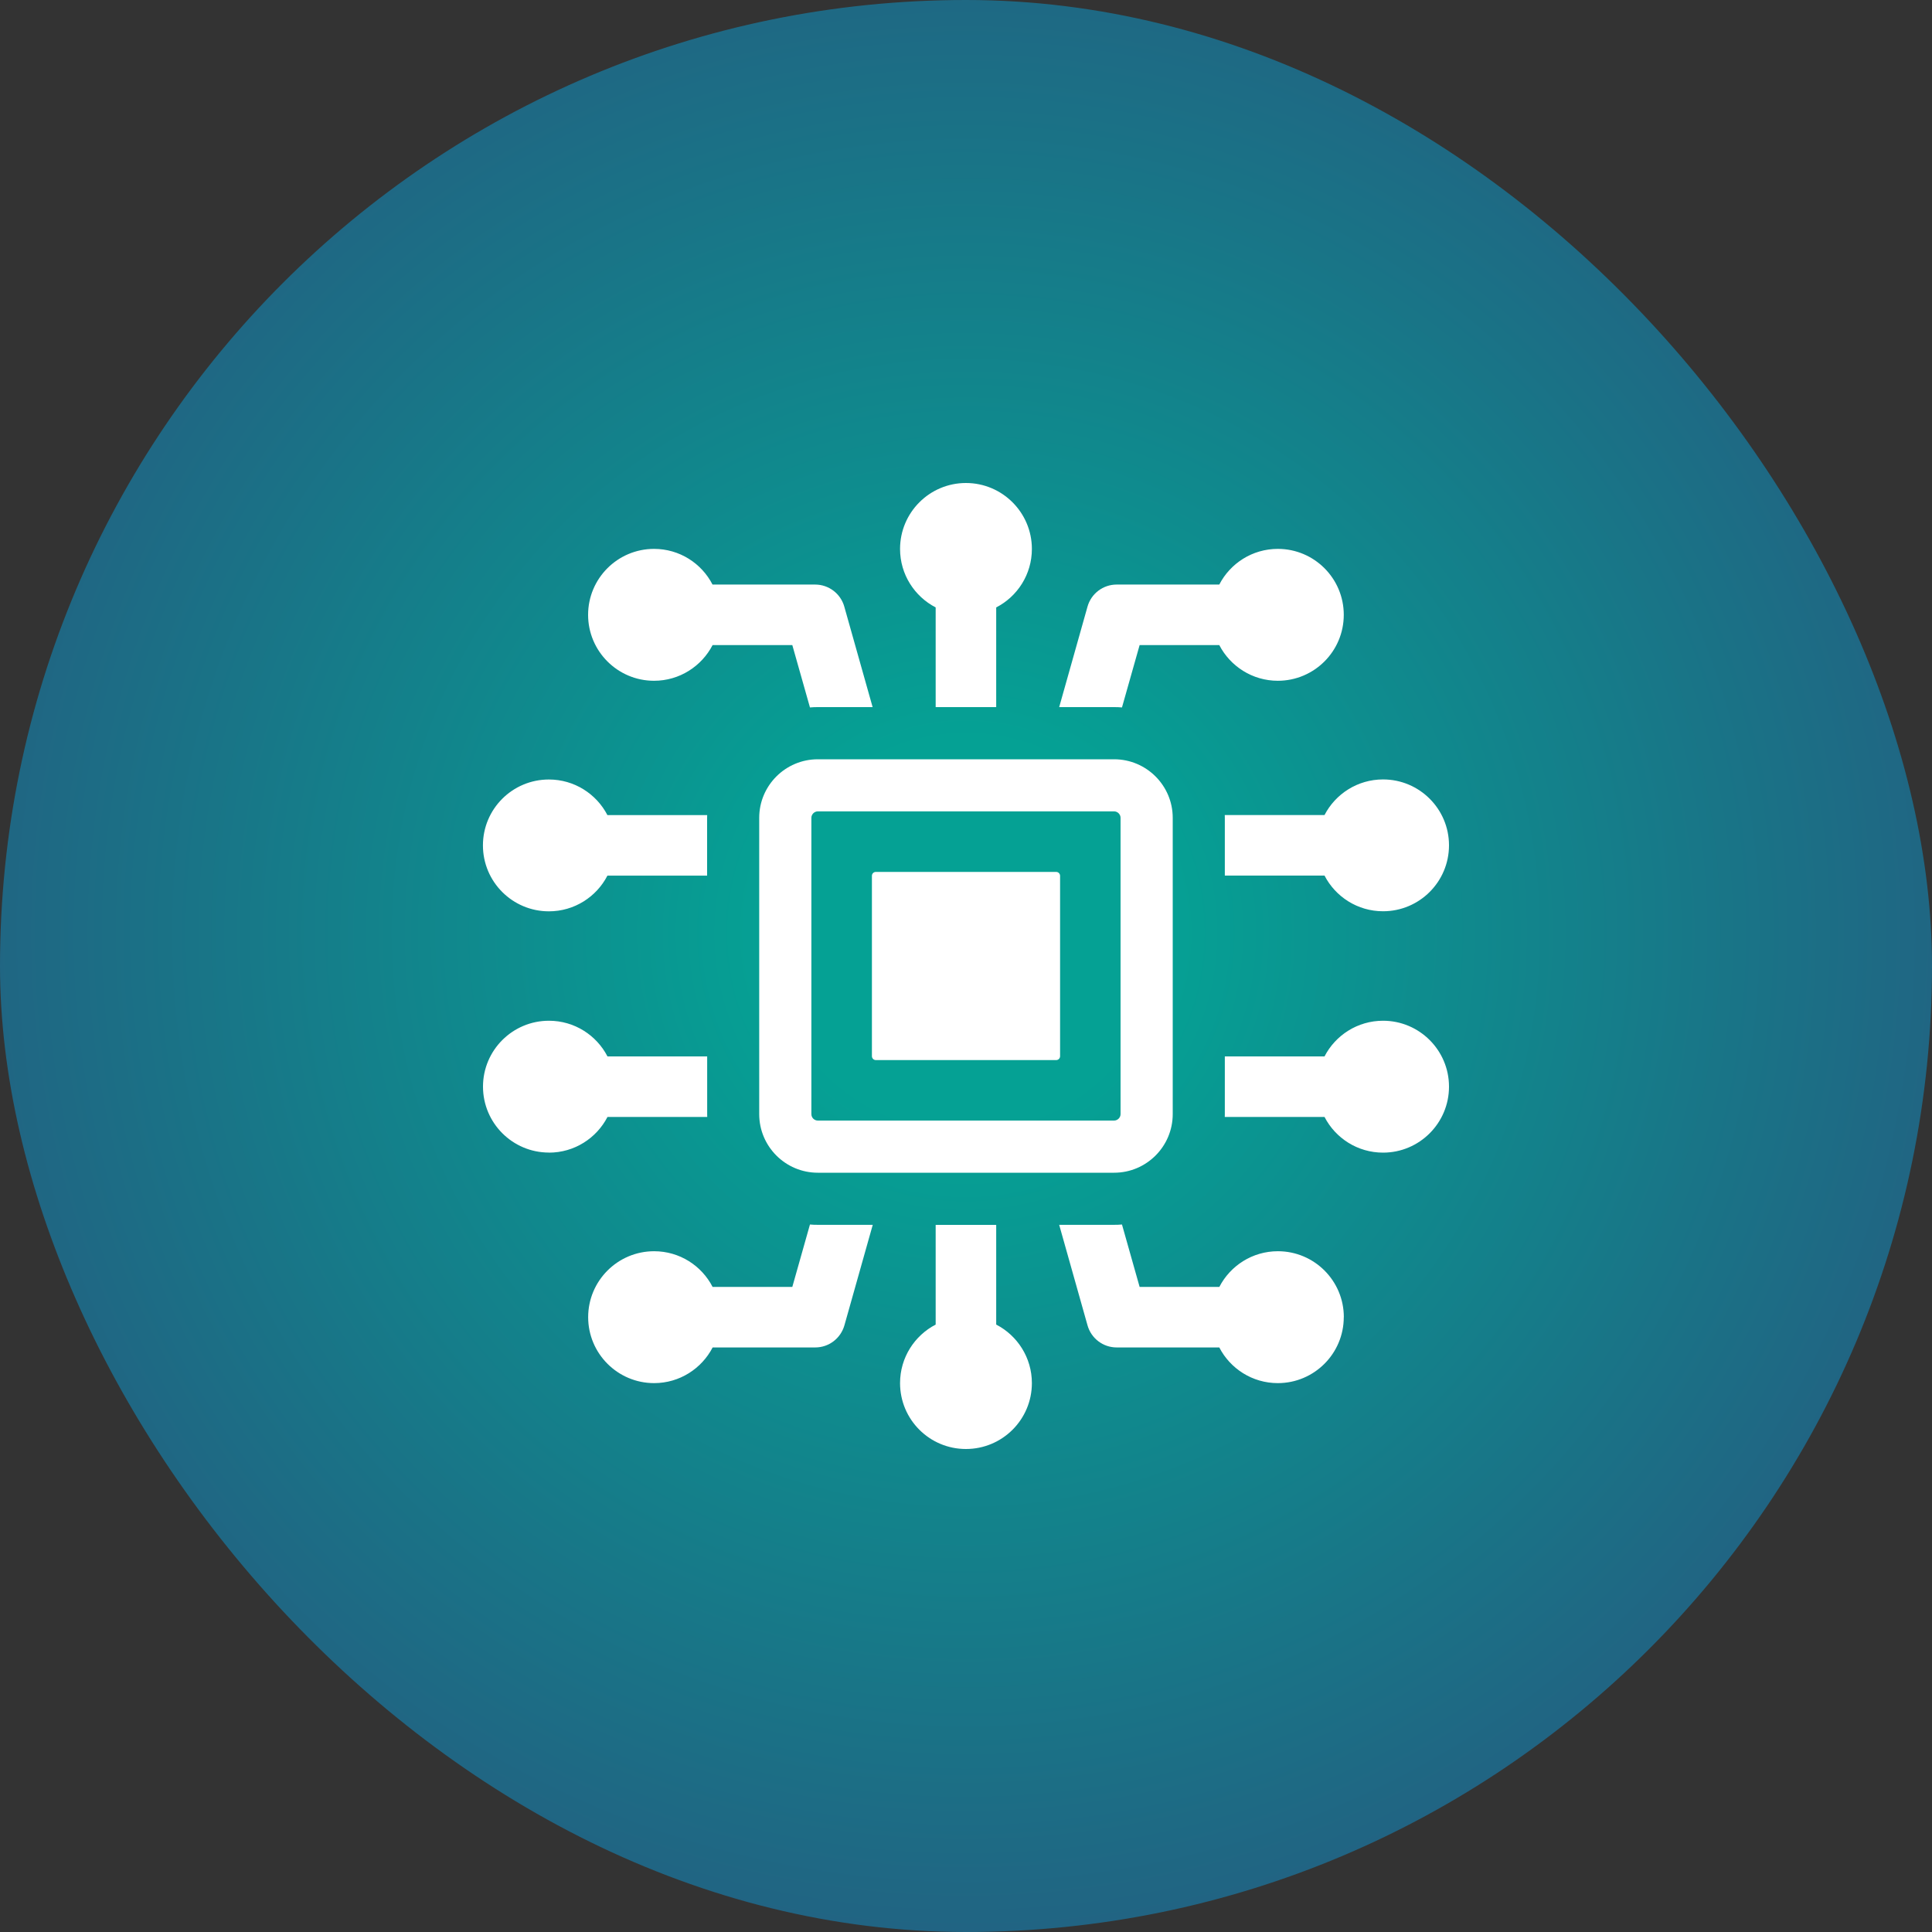 <?xml version="1.0" encoding="UTF-8"?><svg id="_圖層_2" xmlns="http://www.w3.org/2000/svg" xmlns:xlink="http://www.w3.org/1999/xlink" viewBox="0 0 300 300"><rect x="0" y="0" width="300" height="300" fill="#333333" stroke="none"/><defs><style>.cls-1{fill:#fff;}.cls-2{fill:url(#_未命名漸層_148);opacity:.9;}</style><radialGradient id="_未命名漸層_148" cx="19.41" cy="4293.49" fx="19.41" fy="4293.49" r="823.63" gradientTransform="translate(143.96 -1186.15) scale(.31)" gradientUnits="userSpaceOnUse"><stop offset=".12" stop-color="#00ad9f"/><stop offset=".48" stop-color="#177a90"/><stop offset=".82" stop-color="#2c4e84"/><stop offset="1" stop-color="#343e80"/></radialGradient></defs><g id="_圖層_1-2"><rect class="cls-2" x="0" y="0" width="300" height="300" rx="150" ry="150"/><path class="cls-1" d="m160.23,85.24c0,3.96-2.25,7.39-5.54,9.08v15.48h-9.4v-15.48c-3.28-1.7-5.53-5.12-5.53-9.08,0-5.65,4.58-10.24,10.23-10.24s10.24,4.59,10.24,10.24Z"/><path class="cls-1" d="m189.34,100.17h-12.38l-2.74,9.68c-.4-.04-.81-.05-1.22-.05h-8.53l4.4-15.61c.57-2.02,2.42-3.42,4.52-3.42h15.94c1.7-3.29,5.13-5.54,9.09-5.54,5.65,0,10.24,4.58,10.24,10.24s-4.59,10.24-10.24,10.24c-3.96,0-7.39-2.26-9.09-5.54Z"/><path class="cls-1" d="m225,131.26c0,5.66-4.59,10.24-10.24,10.24-3.96,0-7.39-2.25-9.09-5.54h-15.48v-8.97c0-.14,0-.29-.01-.43h15.49c1.7-3.28,5.13-5.53,9.09-5.53,5.65,0,10.24,4.58,10.24,10.23Z"/><path class="cls-1" d="m94.32,126.57h15.49c-.01.14-.01.28-.01.43v8.97h-15.48c-1.7,3.29-5.13,5.54-9.09,5.54-5.65,0-10.24-4.58-10.24-10.24s4.59-10.23,10.24-10.23c3.96,0,7.39,2.25,9.09,5.53Z"/><path class="cls-1" d="m135.52,109.8h-8.53c-.41,0-.82.01-1.22.05l-2.74-9.68h-12.38c-1.7,3.28-5.13,5.54-9.09,5.54-5.65,0-10.24-4.59-10.24-10.24s4.59-10.24,10.24-10.24c3.96,0,7.39,2.25,9.08,5.54h15.94c2.1,0,3.95,1.4,4.52,3.42l4.4,15.61Z"/><path class="cls-1" d="m160.23,214.77c0,5.65-4.58,10.23-10.24,10.23s-10.23-4.58-10.23-10.23c0-3.96,2.25-7.39,5.53-9.09v-15.48h9.4v15.48c3.29,1.7,5.54,5.13,5.54,9.09Z"/><path class="cls-1" d="m85.24,178.97c-5.65,0-10.24-4.59-10.24-10.24s4.59-10.23,10.24-10.23c3.96,0,7.39,2.25,9.09,5.54h15.48v8.97c0,.14,0,.29.01.43h-15.49c-1.7,3.29-5.13,5.54-9.09,5.54Z"/><path class="cls-1" d="m135.52,190.19l-4.4,15.61c-.58,2.03-2.42,3.43-4.52,3.43h-15.94c-1.7,3.28-5.13,5.54-9.09,5.54-5.65,0-10.24-4.59-10.24-10.24s4.59-10.24,10.24-10.24c3.96,0,7.39,2.25,9.08,5.54h12.38l2.74-9.69c.4.04.81.05,1.22.05h8.53Z"/><path class="cls-1" d="m208.66,204.53c0,5.65-4.59,10.24-10.24,10.24-3.96,0-7.39-2.25-9.09-5.54h-15.94c-2.1,0-3.95-1.4-4.52-3.43l-4.4-15.61h8.53c.41,0,.82-.01,1.22-.05l2.74,9.69h12.38c1.7-3.29,5.13-5.54,9.09-5.54,5.65,0,10.24,4.58,10.24,10.24Z"/><path class="cls-1" d="m225,168.74c0,5.65-4.59,10.24-10.24,10.24-3.96,0-7.39-2.25-9.09-5.54h-15.49c.01-.14.01-.28.01-.43v-8.97h15.48c1.7-3.29,5.13-5.54,9.09-5.54,5.65,0,10.24,4.59,10.24,10.23Z"/><path class="cls-1" d="m136,135.39h28c.33,0,.61.27.61.61v28c0,.34-.27.61-.61.61h-28c-.33,0-.61-.27-.61-.61v-28c0-.34.27-.61.61-.61Z"/><path class="cls-1" d="m173,117.9h-46.01c-5.02,0-9.1,4.08-9.1,9.09v46.01c0,5.02,4.08,9.1,9.1,9.1h46.01c5.02,0,9.1-4.08,9.1-9.1v-46.01c0-5.01-4.08-9.09-9.1-9.09Zm1,55.1c0,.54-.46,1-1,1h-46.01c-.55,0-1-.45-1-1v-46.01c0-.54.46-1,1-1h46.01c.54,0,1,.46,1,1v46.01Z"/></g></svg>